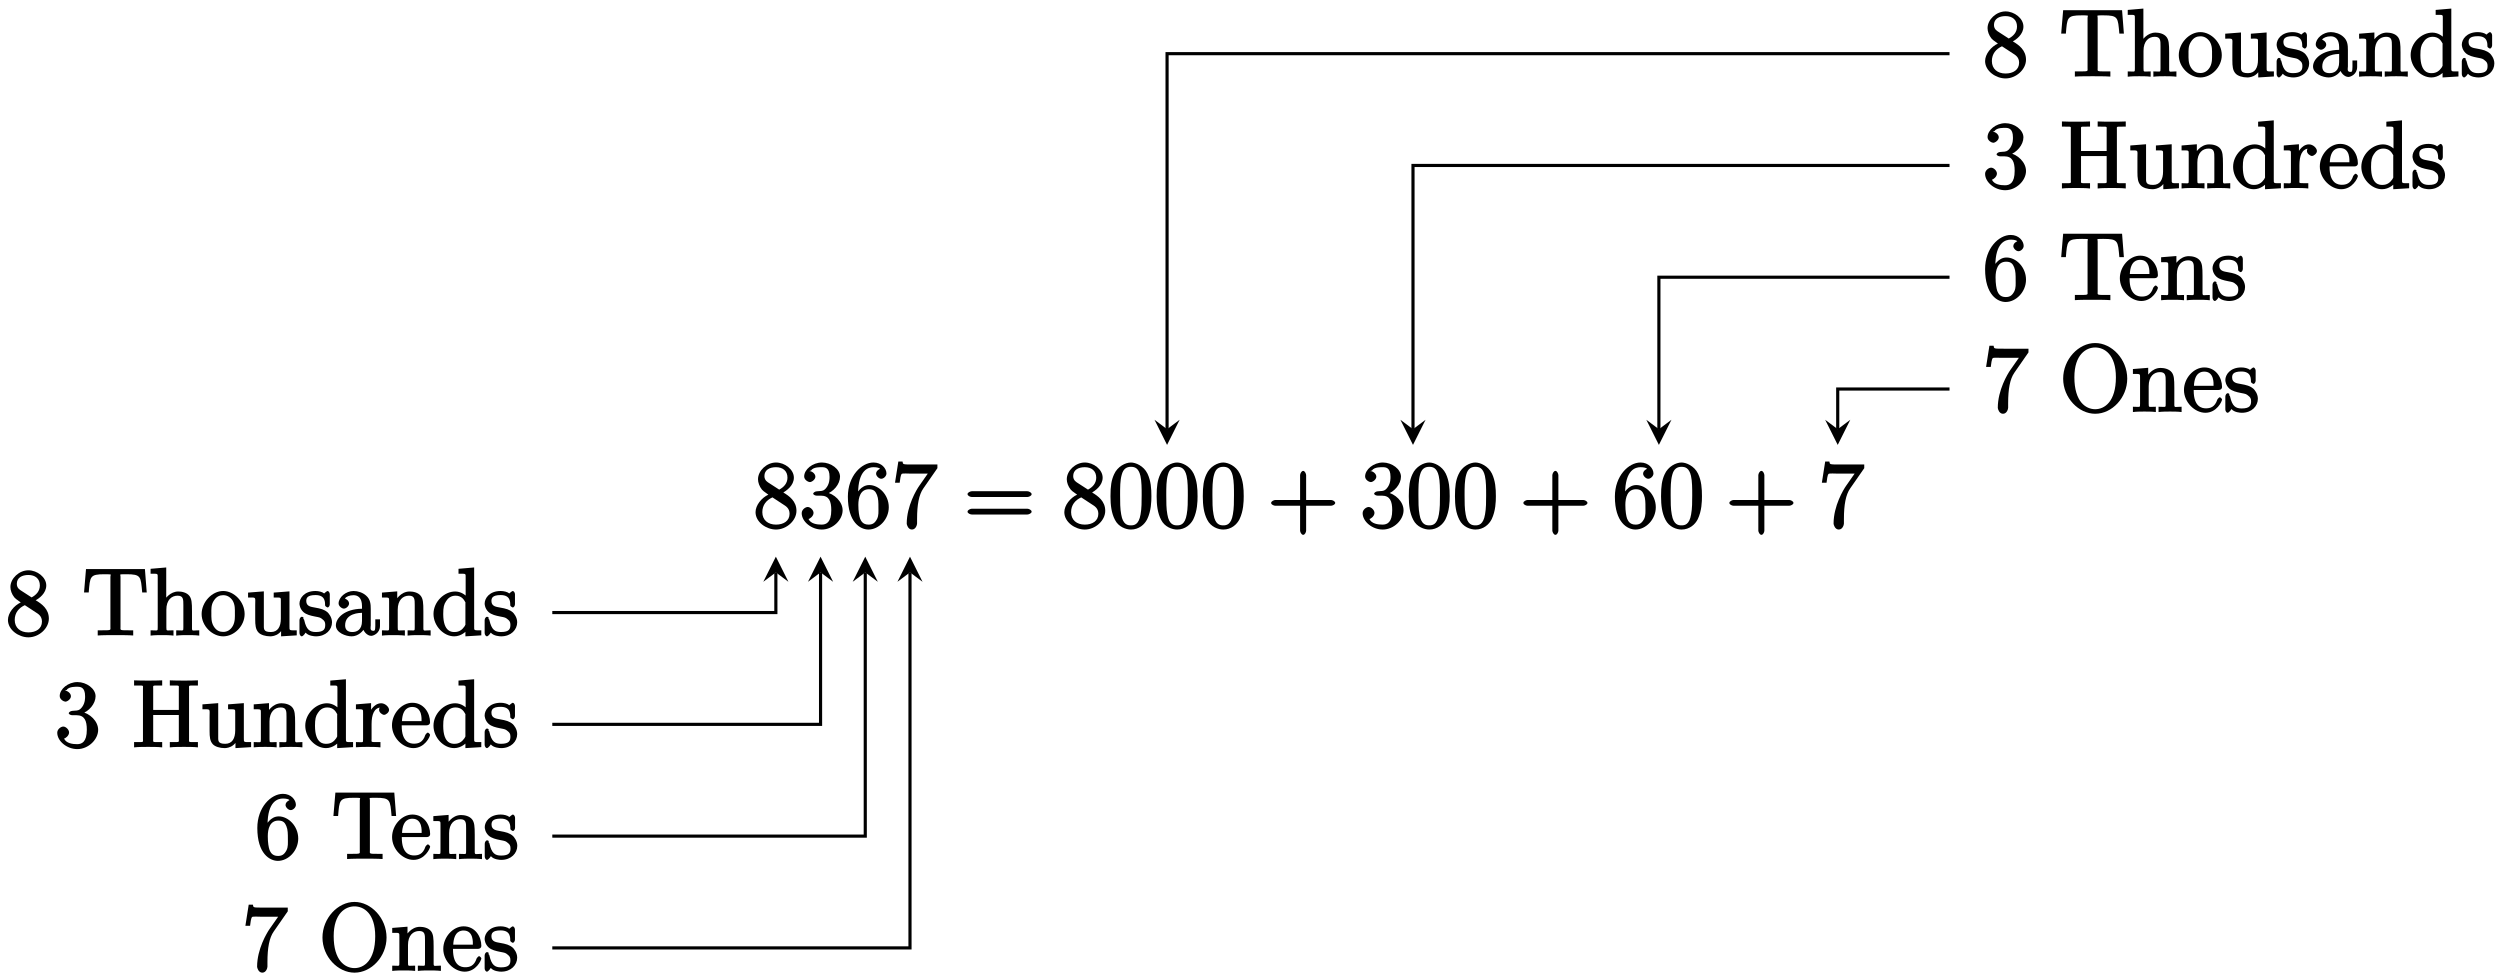 <?xml version="1.0" encoding="UTF-8"?>
<svg xmlns="http://www.w3.org/2000/svg" xmlns:xlink="http://www.w3.org/1999/xlink" width="317pt" height="124pt" viewBox="0 0 317 124" version="1.1">
<defs>
<g>
<symbol overflow="visible" id="glyph0-0">
<path style="stroke:none;" d=""/>
</symbol>
<symbol overflow="visible" id="glyph0-1">
<path style="stroke:none;" d="M 3.672 -4.344 C 4.266 -4.672 5.188 -5.328 5.188 -6.328 C 5.188 -7.375 4.031 -8.25 2.922 -8.25 C 1.75 -8.25 0.641 -7.219 0.641 -6.125 C 0.641 -5.719 0.812 -5.219 1.141 -4.812 C 1.281 -4.656 1.297 -4.641 1.953 -4.172 C 1.094 -3.781 0.328 -2.828 0.328 -1.953 C 0.328 -0.688 1.703 0.25 2.922 0.25 C 4.25 0.25 5.516 -0.875 5.516 -2.125 C 5.516 -3.344 4.609 -4 3.844 -4.453 Z M 2.047 -5.641 C 1.891 -5.75 1.453 -5.953 1.453 -6.531 C 1.453 -7.312 2.109 -7.656 2.922 -7.656 C 3.781 -7.656 4.375 -7.188 4.375 -6.328 C 4.375 -5.594 3.891 -5.109 3.328 -4.812 Z M 2.375 -3.891 L 3.828 -2.938 C 4.141 -2.734 4.641 -2.469 4.641 -1.75 C 4.641 -0.844 3.891 -0.375 2.922 -0.375 C 1.906 -0.375 1.188 -0.953 1.188 -1.953 C 1.188 -2.875 1.719 -3.484 2.469 -3.828 Z M 2.375 -3.891 "/>
</symbol>
<symbol overflow="visible" id="glyph0-2">
<path style="stroke:none;" d="M 2.203 -4.594 C 2 -4.578 1.781 -4.406 1.781 -4.297 C 1.781 -4.188 2.016 -4.047 2.219 -4.047 L 2.766 -4.047 C 3.797 -4.047 4.078 -3.344 4.078 -2.203 C 4.078 -0.641 3.438 -0.375 2.844 -0.375 C 2.266 -0.375 1.453 -0.484 1.188 -1.094 C 1.328 -1.078 1.828 -1.438 1.828 -1.859 C 1.828 -2.219 1.422 -2.609 1.094 -2.609 C 0.797 -2.609 0.328 -2.281 0.328 -1.828 C 0.328 -0.766 1.547 0.25 2.875 0.25 C 4.297 0.25 5.516 -0.984 5.516 -2.188 C 5.516 -3.281 4.469 -4.297 3.328 -4.5 L 3.328 -4.203 C 4.359 -4.5 5.188 -5.516 5.188 -6.453 C 5.188 -7.406 4.047 -8.25 2.891 -8.25 C 1.703 -8.25 0.641 -7.359 0.641 -6.484 C 0.641 -6.016 1.188 -5.766 1.359 -5.766 C 1.609 -5.766 2.062 -6.094 2.062 -6.453 C 2.062 -6.844 1.609 -7.156 1.344 -7.156 C 1.281 -7.156 1.25 -7.156 1.531 -7.25 C 1.781 -7.703 2.797 -7.656 2.859 -7.656 C 3.25 -7.656 3.859 -7.625 3.859 -6.453 C 3.859 -6.234 3.875 -5.672 3.531 -5.156 C 3.172 -4.625 2.875 -4.641 2.562 -4.625 Z M 2.203 -4.594 "/>
</symbol>
<symbol overflow="visible" id="glyph0-3">
<path style="stroke:none;" d="M 1.625 -4.297 C 1.625 -7.328 2.938 -7.656 3.578 -7.656 C 4.016 -7.656 4.328 -7.562 4.391 -7.469 C 4.531 -7.469 3.906 -7.312 3.906 -6.828 C 3.906 -6.562 4.25 -6.188 4.562 -6.188 C 4.859 -6.188 5.219 -6.516 5.219 -6.859 C 5.219 -7.484 4.609 -8.25 3.578 -8.25 C 2.062 -8.25 0.328 -6.547 0.328 -3.922 C 0.328 -0.641 1.922 0.25 2.938 0.25 C 4.25 0.25 5.516 -1.031 5.516 -2.578 C 5.516 -4.172 4.25 -5.391 3.047 -5.391 C 1.984 -5.391 1.422 -4.312 1.297 -3.984 L 1.625 -3.984 Z M 2.938 -0.375 C 2.188 -0.375 1.984 -0.891 1.875 -1.141 C 1.766 -1.453 1.656 -2.031 1.656 -2.875 C 1.656 -3.812 1.922 -4.859 3 -4.859 C 3.656 -4.859 3.844 -4.547 4.016 -4.141 C 4.203 -3.703 4.203 -3.109 4.203 -2.594 C 4.203 -1.984 4.25 -1.547 4.031 -1.094 C 3.734 -0.531 3.422 -0.375 2.938 -0.375 Z M 2.938 -0.375 "/>
</symbol>
<symbol overflow="visible" id="glyph0-4">
<path style="stroke:none;" d="M 5.828 -7.562 L 5.828 -8 L 2.797 -8 C 1.344 -8 1.484 -8 1.406 -8.375 L 0.875 -8.375 L 0.453 -5.688 L 1.047 -5.688 C 1.094 -6.047 1.156 -6.688 1.312 -6.812 C 1.406 -6.891 2.203 -6.844 2.359 -6.844 L 4.609 -6.844 L 3.516 -5.281 C 3.188 -4.812 1.938 -2.75 1.938 -0.5 C 1.938 -0.375 2.109 0.25 2.594 0.25 C 3.094 0.25 3.25 -0.359 3.25 -0.516 L 3.25 -1.109 C 3.25 -2.891 3.484 -4.172 4.047 -4.969 L 5.828 -7.531 Z M 5.828 -7.562 "/>
</symbol>
<symbol overflow="visible" id="glyph0-5">
<path style="stroke:none;" d="M 8.062 -3.875 C 8.234 -3.875 8.609 -4.016 8.609 -4.234 C 8.609 -4.453 8.25 -4.609 8.062 -4.609 L 1.031 -4.609 C 0.859 -4.609 0.484 -4.453 0.484 -4.25 C 0.484 -4.016 0.844 -3.875 1.031 -3.875 Z M 8.062 -1.656 C 8.234 -1.656 8.609 -1.797 8.609 -2.016 C 8.609 -2.234 8.25 -2.391 8.062 -2.391 L 1.031 -2.391 C 0.859 -2.391 0.484 -2.234 0.484 -2.016 C 0.484 -1.797 0.844 -1.656 1.031 -1.656 Z M 8.062 -1.656 "/>
</symbol>
<symbol overflow="visible" id="glyph0-6">
<path style="stroke:none;" d="M 5.516 -3.969 C 5.516 -4.953 5.453 -5.922 5.016 -6.844 C 4.531 -7.828 3.516 -8.25 2.922 -8.25 C 2.234 -8.25 1.219 -7.75 0.781 -6.75 C 0.438 -6 0.328 -5.266 0.328 -3.969 C 0.328 -2.812 0.453 -1.828 0.891 -0.984 C 1.344 -0.078 2.297 0.25 2.922 0.25 C 3.953 0.25 4.656 -0.406 4.984 -1.062 C 5.484 -2.109 5.516 -3.281 5.516 -3.969 Z M 2.922 -0.281 C 2.531 -0.281 1.906 -0.344 1.688 -1.656 C 1.547 -2.359 1.547 -3.281 1.547 -4.109 C 1.547 -5.094 1.547 -5.969 1.75 -6.688 C 1.953 -7.484 2.406 -7.703 2.922 -7.703 C 3.375 -7.703 3.891 -7.578 4.125 -6.547 C 4.281 -5.875 4.281 -4.922 4.281 -4.109 C 4.281 -3.312 4.281 -2.406 4.141 -1.672 C 3.922 -0.359 3.328 -0.281 2.922 -0.281 Z M 2.922 -0.281 "/>
</symbol>
<symbol overflow="visible" id="glyph0-7">
<path style="stroke:none;" d="M 4.766 -2.766 L 8.062 -2.766 C 8.234 -2.766 8.609 -2.906 8.609 -3.125 C 8.609 -3.344 8.25 -3.5 8.062 -3.5 L 4.922 -3.5 L 4.922 -6.641 C 4.922 -6.812 4.766 -7.188 4.547 -7.188 C 4.328 -7.188 4.156 -6.828 4.156 -6.641 L 4.156 -3.5 L 1.031 -3.5 C 0.859 -3.5 0.484 -3.344 0.484 -3.125 C 0.484 -2.906 0.844 -2.766 1.031 -2.766 L 4.156 -2.766 L 4.156 0.391 C 4.156 0.562 4.328 0.922 4.547 0.922 C 4.766 0.922 4.922 0.578 4.922 0.391 L 4.922 -2.766 Z M 4.766 -2.766 "/>
</symbol>
<symbol overflow="visible" id="glyph1-0">
<path style="stroke:none;" d=""/>
</symbol>
<symbol overflow="visible" id="glyph1-1">
<path style="stroke:none;" d="M 5.516 -2.125 C 5.516 -3.344 4.609 -4 3.844 -4.453 C 4.266 -4.672 5.188 -5.328 5.188 -6.328 C 5.188 -7.375 4.031 -8.25 2.922 -8.25 C 1.75 -8.25 0.641 -7.219 0.641 -6.125 C 0.641 -5.719 0.812 -5.219 1.141 -4.812 C 1.281 -4.656 1.297 -4.641 1.953 -4.172 C 1.094 -3.781 0.328 -2.828 0.328 -1.953 C 0.328 -0.688 1.703 0.25 2.922 0.25 C 4.25 0.25 5.516 -0.875 5.516 -2.125 Z M 4.375 -6.328 C 4.375 -5.594 3.891 -5.109 3.328 -4.812 L 2.047 -5.641 C 1.891 -5.75 1.453 -5.953 1.453 -6.531 C 1.453 -7.312 2.109 -7.656 2.922 -7.656 C 3.781 -7.656 4.375 -7.188 4.375 -6.328 Z M 4.641 -1.75 C 4.641 -0.844 3.891 -0.375 2.922 -0.375 C 1.906 -0.375 1.188 -0.953 1.188 -1.953 C 1.188 -2.875 1.719 -3.484 2.469 -3.828 L 3.828 -2.938 C 4.141 -2.734 4.641 -2.469 4.641 -1.75 Z M 4.641 -1.75 "/>
</symbol>
<symbol overflow="visible" id="glyph1-2">
<path style="stroke:none;" d="M 8.172 -5.578 L 7.953 -8.406 L 0.484 -8.406 L 0.234 -5.438 L 0.828 -5.438 C 1 -7.469 0.953 -7.75 2.844 -7.75 C 3.062 -7.75 3.391 -7.75 3.484 -7.734 C 3.734 -7.703 3.578 -7.703 3.578 -7.422 L 3.578 -1.062 C 3.578 -0.656 3.734 -0.641 2.562 -0.641 L 1.969 -0.641 L 1.969 0.016 C 2.516 -0.031 3.75 -0.031 4.219 -0.031 C 4.688 -0.031 5.922 -0.031 6.469 0.016 L 6.469 -0.641 L 5.875 -0.641 C 4.703 -0.641 4.859 -0.656 4.859 -1.062 L 4.859 -7.422 C 4.859 -7.719 4.734 -7.688 4.922 -7.734 C 5.016 -7.75 5.359 -7.75 5.594 -7.75 C 7.484 -7.75 7.422 -7.469 7.609 -5.438 L 8.188 -5.438 Z M 8.172 -5.578 "/>
</symbol>
<symbol overflow="visible" id="glyph1-3">
<path style="stroke:none;" d="M 6.391 -0.141 L 6.391 -0.641 C 5.625 -0.641 5.484 -0.484 5.469 -0.844 L 5.469 -3.047 C 5.469 -4.156 5.422 -4.609 5.156 -4.984 C 4.812 -5.453 4.141 -5.562 3.734 -5.562 C 2.703 -5.562 2.062 -4.641 1.953 -4.422 L 2.203 -4.422 L 2.203 -8.609 L 0.219 -8.438 L 0.219 -7.812 C 1.188 -7.812 1.125 -7.875 1.125 -7.297 L 1.125 -1.031 C 1.125 -0.484 1.156 -0.641 0.219 -0.641 L 0.219 0.031 C 0.688 -0.031 1.344 -0.031 1.672 -0.031 C 2.016 -0.031 2.672 -0.031 3.125 0.031 L 3.125 -0.641 C 2.219 -0.641 2.219 -0.484 2.219 -1.031 L 2.219 -3.25 C 2.219 -4.5 2.891 -5.031 3.641 -5.031 C 4.375 -5.031 4.375 -4.562 4.375 -3.844 L 4.375 -1.031 C 4.375 -0.484 4.406 -0.641 3.469 -0.641 L 3.469 0.031 C 3.938 -0.031 4.594 -0.031 4.922 -0.031 C 5.266 -0.031 5.922 -0.031 6.391 0.031 Z M 6.391 -0.141 "/>
</symbol>
<symbol overflow="visible" id="glyph1-4">
<path style="stroke:none;" d="M 5.641 -2.703 C 5.641 -4.25 4.312 -5.625 2.922 -5.625 C 1.5 -5.625 0.188 -4.203 0.188 -2.703 C 0.188 -1.172 1.547 0.125 2.922 0.125 C 4.328 0.125 5.641 -1.188 5.641 -2.703 Z M 4.406 -2.812 C 4.406 -2.391 4.453 -1.75 4.141 -1.188 C 3.812 -0.625 3.375 -0.438 2.922 -0.438 C 2.484 -0.438 2.062 -0.578 1.703 -1.172 C 1.391 -1.703 1.422 -2.312 1.422 -2.812 C 1.422 -3.266 1.375 -3.891 1.75 -4.422 C 2.078 -4.938 2.5 -5.094 2.922 -5.094 C 3.375 -5.094 3.766 -4.906 4.094 -4.453 C 4.453 -3.891 4.406 -3.25 4.406 -2.812 Z M 4.406 -2.812 "/>
</symbol>
<symbol overflow="visible" id="glyph1-5">
<path style="stroke:none;" d="M 6.391 -0.141 L 6.391 -0.641 C 5.422 -0.641 5.469 -0.578 5.469 -1.156 L 5.469 -5.578 L 3.469 -5.422 L 3.469 -4.797 C 4.453 -4.797 4.375 -4.859 4.375 -4.266 L 4.375 -2.125 C 4.375 -1.109 4 -0.422 3.109 -0.422 C 2.125 -0.422 2.219 -0.828 2.219 -1.453 L 2.219 -5.578 L 0.219 -5.422 L 0.219 -4.797 C 1.297 -4.797 1.125 -4.906 1.125 -3.844 L 1.125 -2.047 C 1.125 -1.297 1.172 -0.766 1.531 -0.375 C 1.812 -0.062 2.422 0.125 3.031 0.125 C 3.234 0.125 3.734 0.078 4.141 -0.266 C 4.484 -0.531 4.672 -0.984 4.672 -0.984 L 4.406 -1.094 L 4.406 0.125 L 6.391 0 Z M 6.391 -0.141 "/>
</symbol>
<symbol overflow="visible" id="glyph1-6">
<path style="stroke:none;" d="M 4.359 -1.656 C 4.359 -2.312 3.922 -2.797 3.812 -2.906 C 3.375 -3.281 2.953 -3.391 2.156 -3.531 C 1.812 -3.609 1.094 -3.625 1.094 -4.344 C 1.094 -4.703 1.188 -5.109 2.266 -5.109 C 3.562 -5.109 3.469 -4.141 3.484 -3.781 C 3.5 -3.688 3.75 -3.531 3.797 -3.531 C 3.922 -3.531 4.078 -3.734 4.078 -3.953 L 4.078 -5.203 C 4.078 -5.422 3.922 -5.625 3.797 -5.625 C 3.703 -5.625 3.359 -5.312 3.359 -5.312 C 3.125 -5.516 2.656 -5.625 2.266 -5.625 C 0.828 -5.625 0.234 -4.688 0.234 -4.031 C 0.234 -3.891 0.281 -3.375 0.734 -2.953 C 1.109 -2.625 1.641 -2.5 2.188 -2.391 C 2.844 -2.266 2.875 -2.266 3.172 -2.016 C 3.391 -1.844 3.5 -1.688 3.5 -1.344 C 3.5 -0.844 3.375 -0.422 2.312 -0.422 C 1.531 -0.422 1.109 -0.719 0.844 -1.906 C 0.797 -2.125 0.734 -2.047 0.734 -2.047 L 0.734 -2.266 C 0.719 -2.312 0.562 -2.359 0.531 -2.359 C 0.391 -2.359 0.234 -2.141 0.234 -1.922 L 0.234 -0.297 C 0.234 -0.078 0.391 0.125 0.516 0.125 C 0.578 0.125 0.688 0.078 0.891 -0.172 C 0.953 -0.266 0.953 -0.281 1.016 -0.344 C 1.359 0.078 2.125 0.125 2.328 0.125 C 3.578 0.125 4.359 -0.719 4.359 -1.656 Z M 4.359 -1.656 "/>
</symbol>
<symbol overflow="visible" id="glyph1-7">
<path style="stroke:none;" d="M 5.828 -1.203 L 5.828 -2.031 L 5.234 -2.031 L 5.234 -1.203 C 5.234 -0.531 5.109 -0.578 4.953 -0.578 C 4.5 -0.578 4.656 -1.062 4.656 -1.25 L 4.656 -3.328 C 4.656 -3.984 4.609 -4.562 4.078 -5.031 C 3.656 -5.422 3.016 -5.625 2.484 -5.625 C 1.5 -5.625 0.578 -4.828 0.578 -4.047 C 0.578 -3.703 0.984 -3.391 1.25 -3.391 C 1.547 -3.391 1.906 -3.734 1.906 -4.031 C 1.906 -4.516 1.312 -4.672 1.391 -4.672 C 1.516 -4.906 1.984 -5.094 2.469 -5.094 C 3.016 -5.094 3.547 -4.781 3.547 -3.703 L 3.547 -3.375 C 1.312 -3.344 0.234 -2.188 0.234 -1.266 C 0.234 -0.328 1.5 0.125 2.234 0.125 C 3.031 0.125 3.719 -0.5 3.938 -1.078 L 3.625 -1.078 C 3.672 -0.516 4.203 0.062 4.719 0.062 C 4.969 0.062 5.828 -0.25 5.828 -1.203 Z M 3.547 -1.828 C 3.547 -0.656 2.844 -0.422 2.328 -0.422 C 1.75 -0.422 1.406 -0.688 1.406 -1.266 C 1.406 -2.844 3.281 -2.844 3.547 -2.859 Z M 3.547 -1.828 "/>
</symbol>
<symbol overflow="visible" id="glyph1-8">
<path style="stroke:none;" d="M 6.391 -0.141 L 6.391 -0.641 C 5.625 -0.641 5.484 -0.484 5.469 -0.844 L 5.469 -3.047 C 5.469 -4.156 5.422 -4.609 5.156 -4.984 C 4.812 -5.453 4.141 -5.562 3.734 -5.562 C 2.562 -5.562 1.953 -4.422 1.906 -4.344 L 2.156 -4.344 L 2.156 -5.578 L 0.219 -5.422 L 0.219 -4.797 C 1.188 -4.797 1.125 -4.859 1.125 -4.266 L 1.125 -1.031 C 1.125 -0.484 1.156 -0.641 0.219 -0.641 L 0.219 0.031 C 0.688 -0.031 1.344 -0.031 1.672 -0.031 C 2.016 -0.031 2.672 -0.031 3.125 0.031 L 3.125 -0.641 C 2.219 -0.641 2.219 -0.484 2.219 -1.031 L 2.219 -3.25 C 2.219 -4.5 2.891 -5.031 3.641 -5.031 C 4.375 -5.031 4.375 -4.562 4.375 -3.844 L 4.375 -1.031 C 4.375 -0.484 4.406 -0.641 3.469 -0.641 L 3.469 0.031 C 3.938 -0.031 4.594 -0.031 4.922 -0.031 C 5.266 -0.031 5.922 -0.031 6.391 0.031 Z M 6.391 -0.141 "/>
</symbol>
<symbol overflow="visible" id="glyph1-9">
<path style="stroke:none;" d="M 6.312 -0.141 L 6.312 -0.641 C 5.344 -0.641 5.406 -0.578 5.406 -1.156 L 5.406 -8.609 L 3.422 -8.438 L 3.422 -7.812 C 4.406 -7.812 4.328 -7.875 4.328 -7.297 L 4.328 -4.656 L 4.609 -4.75 C 4.344 -5.109 3.734 -5.562 3 -5.562 C 1.609 -5.562 0.25 -4.25 0.25 -2.719 C 0.25 -1.188 1.547 0.125 2.875 0.125 C 3.781 0.125 4.406 -0.516 4.578 -0.734 L 4.297 -0.844 L 4.297 0.125 L 6.312 0 Z M 4.297 -1.547 C 4.297 -1.328 4.344 -1.406 4.188 -1.141 C 3.891 -0.719 3.531 -0.422 2.922 -0.422 C 2.625 -0.422 1.484 -0.375 1.484 -2.703 C 1.484 -3.562 1.578 -3.938 1.844 -4.328 C 2.078 -4.703 2.453 -5.031 3.047 -5.031 C 3.797 -5.031 4.094 -4.531 4.203 -4.344 C 4.344 -4.141 4.297 -4.219 4.297 -4 Z M 4.297 -1.547 "/>
</symbol>
<symbol overflow="visible" id="glyph1-10">
<path style="stroke:none;" d="M 5.516 -2.188 C 5.516 -3.281 4.469 -4.297 3.328 -4.5 L 3.328 -4.203 C 4.359 -4.5 5.188 -5.516 5.188 -6.453 C 5.188 -7.406 4.047 -8.25 2.891 -8.25 C 1.703 -8.25 0.641 -7.359 0.641 -6.484 C 0.641 -6.016 1.188 -5.766 1.359 -5.766 C 1.609 -5.766 2.062 -6.094 2.062 -6.453 C 2.062 -6.844 1.609 -7.156 1.344 -7.156 C 1.281 -7.156 1.25 -7.156 1.531 -7.25 C 1.781 -7.703 2.797 -7.656 2.859 -7.656 C 3.25 -7.656 3.859 -7.625 3.859 -6.453 C 3.859 -6.234 3.875 -5.672 3.531 -5.156 C 3.172 -4.625 2.875 -4.641 2.562 -4.625 L 2.203 -4.594 C 2 -4.578 1.781 -4.406 1.781 -4.297 C 1.781 -4.188 2.016 -4.047 2.219 -4.047 L 2.766 -4.047 C 3.797 -4.047 4.078 -3.344 4.078 -2.203 C 4.078 -0.641 3.438 -0.375 2.844 -0.375 C 2.266 -0.375 1.453 -0.484 1.188 -1.094 C 1.328 -1.078 1.828 -1.438 1.828 -1.859 C 1.828 -2.219 1.422 -2.609 1.094 -2.609 C 0.797 -2.609 0.328 -2.281 0.328 -1.828 C 0.328 -0.766 1.547 0.25 2.875 0.25 C 4.297 0.25 5.516 -0.984 5.516 -2.188 Z M 5.516 -2.188 "/>
</symbol>
<symbol overflow="visible" id="glyph1-11">
<path style="stroke:none;" d="M 8.422 -0.141 L 8.422 -0.641 L 8.031 -0.641 C 7.172 -0.641 7.297 -0.609 7.297 -1.047 L 7.297 -7.406 C 7.297 -7.844 7.172 -7.812 8.031 -7.812 L 8.422 -7.812 L 8.422 -8.469 C 7.984 -8.438 7 -8.438 6.656 -8.438 C 6.297 -8.438 5.312 -8.438 4.859 -8.469 L 4.859 -7.812 L 5.266 -7.812 C 6.125 -7.812 6 -7.844 6 -7.406 L 6 -4.719 L 2.75 -4.719 L 2.75 -7.406 C 2.75 -7.844 2.625 -7.812 3.484 -7.812 L 3.891 -7.812 L 3.891 -8.469 C 3.438 -8.438 2.469 -8.438 2.109 -8.438 C 1.75 -8.438 0.781 -8.438 0.328 -8.469 L 0.328 -7.812 L 0.734 -7.812 C 1.594 -7.812 1.453 -7.844 1.453 -7.406 L 1.453 -1.047 C 1.453 -0.609 1.594 -0.641 0.734 -0.641 L 0.328 -0.641 L 0.328 0.031 C 0.781 -0.031 1.75 -0.031 2.109 -0.031 C 2.469 -0.031 3.438 -0.031 3.891 0.031 L 3.891 -0.641 L 3.484 -0.641 C 2.625 -0.641 2.75 -0.609 2.75 -1.047 L 2.75 -4.078 L 6 -4.078 L 6 -1.047 C 6 -0.609 6.125 -0.641 5.266 -0.641 L 4.859 -0.641 L 4.859 0.031 C 5.312 -0.031 6.297 -0.031 6.641 -0.031 C 7 -0.031 7.984 -0.031 8.422 0.031 Z M 8.422 -0.141 "/>
</symbol>
<symbol overflow="visible" id="glyph1-12">
<path style="stroke:none;" d="M 4.375 -4.719 C 4.375 -5.078 3.891 -5.562 3.375 -5.562 C 2.359 -5.562 1.859 -4.312 1.828 -4.25 L 2.094 -4.25 L 2.094 -5.578 L 0.172 -5.422 L 0.172 -4.797 C 1.141 -4.797 1.078 -4.859 1.078 -4.266 L 1.078 -1.031 C 1.078 -0.484 1.109 -0.641 0.172 -0.641 L 0.172 0.016 C 0.672 -0.031 1.328 -0.031 1.688 -0.031 C 2.016 -0.031 2.859 -0.031 3.281 0.031 L 3.281 -0.641 L 2.891 -0.641 C 2.016 -0.641 2.156 -0.625 2.156 -1.047 L 2.156 -2.922 C 2.156 -4.094 2.469 -5.031 3.391 -5.031 C 3.484 -5.031 3.516 -5.031 3.562 -5.016 L 3.438 -5.266 C 3.344 -5.219 3.109 -5.047 3.109 -4.719 C 3.109 -4.375 3.547 -4.094 3.734 -4.094 C 3.984 -4.094 4.375 -4.406 4.375 -4.719 Z M 4.375 -4.719 "/>
</symbol>
<symbol overflow="visible" id="glyph1-13">
<path style="stroke:none;" d="M 5.016 -1.562 C 5.016 -1.641 4.812 -1.844 4.734 -1.844 C 4.641 -1.844 4.453 -1.625 4.422 -1.562 C 4.109 -0.562 3.484 -0.438 2.969 -0.438 C 2.469 -0.438 1.422 -0.625 1.422 -2.688 L 1.422 -2.766 L 4.578 -2.766 C 4.844 -2.766 5.016 -2.922 5.016 -3.141 C 5.016 -4.344 4.219 -5.625 2.766 -5.625 C 1.406 -5.625 0.188 -4.25 0.188 -2.766 C 0.188 -1.188 1.578 0.125 2.906 0.125 C 4.328 0.125 5.016 -1.312 5.016 -1.562 Z M 4.125 -3.297 L 1.453 -3.297 C 1.531 -5.016 2.422 -5.094 2.766 -5.094 C 4.047 -5.094 3.938 -3.547 3.938 -3.297 Z M 4.125 -3.297 "/>
</symbol>
<symbol overflow="visible" id="glyph1-14">
<path style="stroke:none;" d="M 5.516 -2.578 C 5.516 -4.172 4.25 -5.391 3.047 -5.391 C 1.984 -5.391 1.422 -4.312 1.297 -3.984 L 1.625 -3.984 L 1.625 -4.297 C 1.625 -7.328 2.938 -7.656 3.578 -7.656 C 4.016 -7.656 4.328 -7.562 4.391 -7.469 C 4.531 -7.469 3.906 -7.312 3.906 -6.828 C 3.906 -6.562 4.25 -6.188 4.562 -6.188 C 4.859 -6.188 5.219 -6.516 5.219 -6.859 C 5.219 -7.484 4.609 -8.25 3.578 -8.25 C 2.062 -8.25 0.328 -6.547 0.328 -3.922 C 0.328 -0.641 1.922 0.25 2.938 0.25 C 4.25 0.25 5.516 -1.031 5.516 -2.578 Z M 4.203 -2.594 C 4.203 -1.984 4.25 -1.547 4.031 -1.094 C 3.734 -0.531 3.422 -0.375 2.938 -0.375 C 2.188 -0.375 1.984 -0.891 1.875 -1.141 C 1.766 -1.453 1.656 -2.031 1.656 -2.875 C 1.656 -3.812 1.922 -4.859 3 -4.859 C 3.656 -4.859 3.844 -4.547 4.016 -4.141 C 4.203 -3.703 4.203 -3.109 4.203 -2.594 Z M 4.203 -2.594 "/>
</symbol>
<symbol overflow="visible" id="glyph1-15">
<path style="stroke:none;" d="M 5.828 -7.562 L 5.828 -8 L 2.797 -8 C 1.344 -8 1.484 -8 1.406 -8.375 L 0.875 -8.375 L 0.453 -5.688 L 1.047 -5.688 C 1.094 -6.047 1.156 -6.688 1.312 -6.812 C 1.406 -6.891 2.203 -6.844 2.359 -6.844 L 4.609 -6.844 L 3.516 -5.281 C 3.188 -4.812 1.938 -2.75 1.938 -0.5 C 1.938 -0.375 2.109 0.25 2.594 0.25 C 3.094 0.25 3.25 -0.359 3.25 -0.516 L 3.25 -1.109 C 3.25 -2.891 3.484 -4.172 4.047 -4.969 L 5.828 -7.531 Z M 5.828 -7.562 "/>
</symbol>
<symbol overflow="visible" id="glyph1-16">
<path style="stroke:none;" d="M 8.609 -4.203 C 8.609 -6.672 6.641 -8.719 4.547 -8.719 C 2.422 -8.719 0.484 -6.641 0.484 -4.203 C 0.484 -1.766 2.453 0.25 4.547 0.25 C 6.688 0.25 8.609 -1.797 8.609 -4.203 Z M 7.172 -4.375 C 7.172 -1.266 5.719 -0.328 4.547 -0.328 C 3.328 -0.328 1.906 -1.312 1.906 -4.375 C 1.906 -7.297 3.422 -8.156 4.547 -8.156 C 5.719 -8.156 7.172 -7.266 7.172 -4.375 Z M 7.172 -4.375 "/>
</symbol>
</g>
</defs>
<g id="surface1">
<g style="fill:rgb(0%,0%,0%);fill-opacity:1;">
  <use xlink:href="#glyph0-1" x="95.475" y="66.896"/>
  <use xlink:href="#glyph0-2" x="101.328" y="66.896"/>
  <use xlink:href="#glyph0-3" x="107.182" y="66.896"/>
  <use xlink:href="#glyph0-4" x="113.035" y="66.896"/>
</g>
<g style="fill:rgb(0%,0%,0%);fill-opacity:1;">
  <use xlink:href="#glyph0-5" x="122.2" y="66.896"/>
</g>
<g style="fill:rgb(0%,0%,0%);fill-opacity:1;">
  <use xlink:href="#glyph0-1" x="134.628" y="66.896"/>
  <use xlink:href="#glyph0-6" x="140.482" y="66.896"/>
  <use xlink:href="#glyph0-6" x="146.335" y="66.896"/>
  <use xlink:href="#glyph0-6" x="152.188" y="66.896"/>
</g>
<g style="fill:rgb(0%,0%,0%);fill-opacity:1;">
  <use xlink:href="#glyph0-7" x="160.695" y="66.896"/>
</g>
<g style="fill:rgb(0%,0%,0%);fill-opacity:1;">
  <use xlink:href="#glyph0-2" x="172.455" y="66.896"/>
  <use xlink:href="#glyph0-6" x="178.308" y="66.896"/>
  <use xlink:href="#glyph0-6" x="184.161" y="66.896"/>
</g>
<g style="fill:rgb(0%,0%,0%);fill-opacity:1;">
  <use xlink:href="#glyph0-7" x="192.68" y="66.896"/>
</g>
<g style="fill:rgb(0%,0%,0%);fill-opacity:1;">
  <use xlink:href="#glyph0-3" x="204.439" y="66.896"/>
  <use xlink:href="#glyph0-6" x="210.293" y="66.896"/>
</g>
<g style="fill:rgb(0%,0%,0%);fill-opacity:1;">
  <use xlink:href="#glyph0-7" x="218.8" y="66.896"/>
</g>
<g style="fill:rgb(0%,0%,0%);fill-opacity:1;">
  <use xlink:href="#glyph0-4" x="230.559" y="66.896"/>
</g>
<path style="fill:none;stroke-width:0.399;stroke-linecap:butt;stroke-linejoin:miter;stroke:rgb(0%,0%,0%);stroke-opacity:1;stroke-miterlimit:10;" d="M 7.088 -9.078 L 7.088 -14.172 L -21.26 -14.172 " transform="matrix(1,0,0,-1,91.291,63.5)"/>
<path style=" stroke:none;fill-rule:nonzero;fill:rgb(0%,0%,0%);fill-opacity:1;" d="M 98.379 70.586 L 96.785 73.773 L 98.379 72.578 L 99.973 73.773 "/>
<g style="fill:rgb(0%,0%,0%);fill-opacity:1;">
  <use xlink:href="#glyph1-1" x="0.679" y="80.563"/>
</g>
<g style="fill:rgb(0%,0%,0%);fill-opacity:1;">
  <use xlink:href="#glyph1-2" x="10.422" y="80.563"/>
  <use xlink:href="#glyph1-3" x="18.875" y="80.563"/>
  <use xlink:href="#glyph1-4" x="25.378" y="80.563"/>
  <use xlink:href="#glyph1-5" x="31.236" y="80.563"/>
  <use xlink:href="#glyph1-6" x="37.74" y="80.563"/>
  <use xlink:href="#glyph1-7" x="42.355" y="80.563"/>
  <use xlink:href="#glyph1-8" x="48.213" y="80.563"/>
  <use xlink:href="#glyph1-9" x="54.717" y="80.563"/>
  <use xlink:href="#glyph1-6" x="61.22" y="80.563"/>
</g>
<path style="fill:none;stroke-width:0.399;stroke-linecap:butt;stroke-linejoin:miter;stroke:rgb(0%,0%,0%);stroke-opacity:1;stroke-miterlimit:10;" d="M 12.756 -9.078 L 12.756 -28.348 L -21.26 -28.348 " transform="matrix(1,0,0,-1,91.291,63.5)"/>
<path style=" stroke:none;fill-rule:nonzero;fill:rgb(0%,0%,0%);fill-opacity:1;" d="M 104.047 70.586 L 102.453 73.773 L 104.047 72.578 L 105.641 73.773 "/>
<g style="fill:rgb(0%,0%,0%);fill-opacity:1;">
  <use xlink:href="#glyph1-10" x="6.931" y="94.736"/>
</g>
<g style="fill:rgb(0%,0%,0%);fill-opacity:1;">
  <use xlink:href="#glyph1-11" x="16.674" y="94.736"/>
  <use xlink:href="#glyph1-5" x="25.45" y="94.736"/>
  <use xlink:href="#glyph1-8" x="31.953" y="94.736"/>
  <use xlink:href="#glyph1-9" x="38.457" y="94.736"/>
  <use xlink:href="#glyph1-12" x="44.96" y="94.736"/>
  <use xlink:href="#glyph1-13" x="49.515" y="94.736"/>
  <use xlink:href="#glyph1-9" x="54.716" y="94.736"/>
  <use xlink:href="#glyph1-6" x="61.22" y="94.736"/>
</g>
<path style="fill:none;stroke-width:0.399;stroke-linecap:butt;stroke-linejoin:miter;stroke:rgb(0%,0%,0%);stroke-opacity:1;stroke-miterlimit:10;" d="M 18.424 -9.078 L 18.424 -42.52 L -21.26 -42.52 " transform="matrix(1,0,0,-1,91.291,63.5)"/>
<path style=" stroke:none;fill-rule:nonzero;fill:rgb(0%,0%,0%);fill-opacity:1;" d="M 109.715 70.586 L 108.121 73.773 L 109.715 72.578 L 111.309 73.773 "/>
<g style="fill:rgb(0%,0%,0%);fill-opacity:1;">
  <use xlink:href="#glyph1-14" x="32.3" y="108.909"/>
</g>
<g style="fill:rgb(0%,0%,0%);fill-opacity:1;">
  <use xlink:href="#glyph1-2" x="42.043" y="108.909"/>
</g>
<g style="fill:rgb(0%,0%,0%);fill-opacity:1;">
  <use xlink:href="#glyph1-13" x="49.527" y="108.909"/>
  <use xlink:href="#glyph1-8" x="54.728" y="108.909"/>
  <use xlink:href="#glyph1-6" x="61.232" y="108.909"/>
</g>
<path style="fill:none;stroke-width:0.399;stroke-linecap:butt;stroke-linejoin:miter;stroke:rgb(0%,0%,0%);stroke-opacity:1;stroke-miterlimit:10;" d="M 24.096 -9.078 L 24.096 -56.695 L -21.26 -56.695 " transform="matrix(1,0,0,-1,91.291,63.5)"/>
<path style=" stroke:none;fill-rule:nonzero;fill:rgb(0%,0%,0%);fill-opacity:1;" d="M 115.387 70.586 L 113.793 73.773 L 115.387 72.578 L 116.98 73.773 "/>
<g style="fill:rgb(0%,0%,0%);fill-opacity:1;">
  <use xlink:href="#glyph1-15" x="30.662" y="123.083"/>
</g>
<g style="fill:rgb(0%,0%,0%);fill-opacity:1;">
  <use xlink:href="#glyph1-16" x="40.405" y="123.083"/>
  <use xlink:href="#glyph1-8" x="49.515" y="123.083"/>
  <use xlink:href="#glyph1-13" x="56.019" y="123.083"/>
  <use xlink:href="#glyph1-6" x="61.219" y="123.083"/>
</g>
<path style="fill:none;stroke-width:0.399;stroke-linecap:butt;stroke-linejoin:miter;stroke:rgb(0%,0%,0%);stroke-opacity:1;stroke-miterlimit:10;" d="M 56.693 9.078 L 56.693 56.695 L 155.908 56.695 " transform="matrix(1,0,0,-1,91.291,63.5)"/>
<path style=" stroke:none;fill-rule:nonzero;fill:rgb(0%,0%,0%);fill-opacity:1;" d="M 147.984 56.414 L 149.578 53.227 L 147.984 54.422 L 146.391 53.227 "/>
<g style="fill:rgb(0%,0%,0%);fill-opacity:1;">
  <use xlink:href="#glyph1-1" x="251.382" y="9.696"/>
</g>
<g style="fill:rgb(0%,0%,0%);fill-opacity:1;">
  <use xlink:href="#glyph1-2" x="261.125" y="9.696"/>
  <use xlink:href="#glyph1-3" x="269.578" y="9.696"/>
  <use xlink:href="#glyph1-4" x="276.081" y="9.696"/>
  <use xlink:href="#glyph1-5" x="281.939" y="9.696"/>
  <use xlink:href="#glyph1-6" x="288.443" y="9.696"/>
  <use xlink:href="#glyph1-7" x="293.058" y="9.696"/>
  <use xlink:href="#glyph1-8" x="298.916" y="9.696"/>
  <use xlink:href="#glyph1-9" x="305.42" y="9.696"/>
  <use xlink:href="#glyph1-6" x="311.923" y="9.696"/>
</g>
<path style="fill:none;stroke-width:0.399;stroke-linecap:butt;stroke-linejoin:miter;stroke:rgb(0%,0%,0%);stroke-opacity:1;stroke-miterlimit:10;" d="M 87.877 9.078 L 87.877 42.52 L 155.908 42.52 " transform="matrix(1,0,0,-1,91.291,63.5)"/>
<path style=" stroke:none;fill-rule:nonzero;fill:rgb(0%,0%,0%);fill-opacity:1;" d="M 179.168 56.414 L 180.762 53.227 L 179.168 54.422 L 177.57 53.227 "/>
<g style="fill:rgb(0%,0%,0%);fill-opacity:1;">
  <use xlink:href="#glyph1-10" x="251.382" y="23.869"/>
</g>
<g style="fill:rgb(0%,0%,0%);fill-opacity:1;">
  <use xlink:href="#glyph1-11" x="261.125" y="23.869"/>
  <use xlink:href="#glyph1-5" x="269.901" y="23.869"/>
  <use xlink:href="#glyph1-8" x="276.404" y="23.869"/>
  <use xlink:href="#glyph1-9" x="282.908" y="23.869"/>
  <use xlink:href="#glyph1-12" x="289.411" y="23.869"/>
  <use xlink:href="#glyph1-13" x="293.966" y="23.869"/>
  <use xlink:href="#glyph1-9" x="299.167" y="23.869"/>
  <use xlink:href="#glyph1-6" x="305.671" y="23.869"/>
</g>
<path style="fill:none;stroke-width:0.399;stroke-linecap:butt;stroke-linejoin:miter;stroke:rgb(0%,0%,0%);stroke-opacity:1;stroke-miterlimit:10;" d="M 119.057 9.078 L 119.057 28.348 L 155.908 28.348 " transform="matrix(1,0,0,-1,91.291,63.5)"/>
<path style=" stroke:none;fill-rule:nonzero;fill:rgb(0%,0%,0%);fill-opacity:1;" d="M 210.348 56.414 L 211.941 53.227 L 210.348 54.422 L 208.754 53.227 "/>
<g style="fill:rgb(0%,0%,0%);fill-opacity:1;">
  <use xlink:href="#glyph1-14" x="251.382" y="38.042"/>
</g>
<g style="fill:rgb(0%,0%,0%);fill-opacity:1;">
  <use xlink:href="#glyph1-2" x="261.125" y="38.042"/>
</g>
<g style="fill:rgb(0%,0%,0%);fill-opacity:1;">
  <use xlink:href="#glyph1-13" x="268.609" y="38.042"/>
  <use xlink:href="#glyph1-8" x="273.81" y="38.042"/>
  <use xlink:href="#glyph1-6" x="280.314" y="38.042"/>
</g>
<path style="fill:none;stroke-width:0.399;stroke-linecap:butt;stroke-linejoin:miter;stroke:rgb(0%,0%,0%);stroke-opacity:1;stroke-miterlimit:10;" d="M 141.732 9.078 L 141.732 14.172 L 155.908 14.172 " transform="matrix(1,0,0,-1,91.291,63.5)"/>
<path style=" stroke:none;fill-rule:nonzero;fill:rgb(0%,0%,0%);fill-opacity:1;" d="M 233.023 56.414 L 234.617 53.227 L 233.023 54.422 L 231.43 53.227 "/>
<g style="fill:rgb(0%,0%,0%);fill-opacity:1;">
  <use xlink:href="#glyph1-15" x="251.382" y="52.216"/>
</g>
<g style="fill:rgb(0%,0%,0%);fill-opacity:1;">
  <use xlink:href="#glyph1-16" x="261.125" y="52.216"/>
  <use xlink:href="#glyph1-8" x="270.235" y="52.216"/>
  <use xlink:href="#glyph1-13" x="276.739" y="52.216"/>
  <use xlink:href="#glyph1-6" x="281.939" y="52.216"/>
</g>
</g>
</svg>
